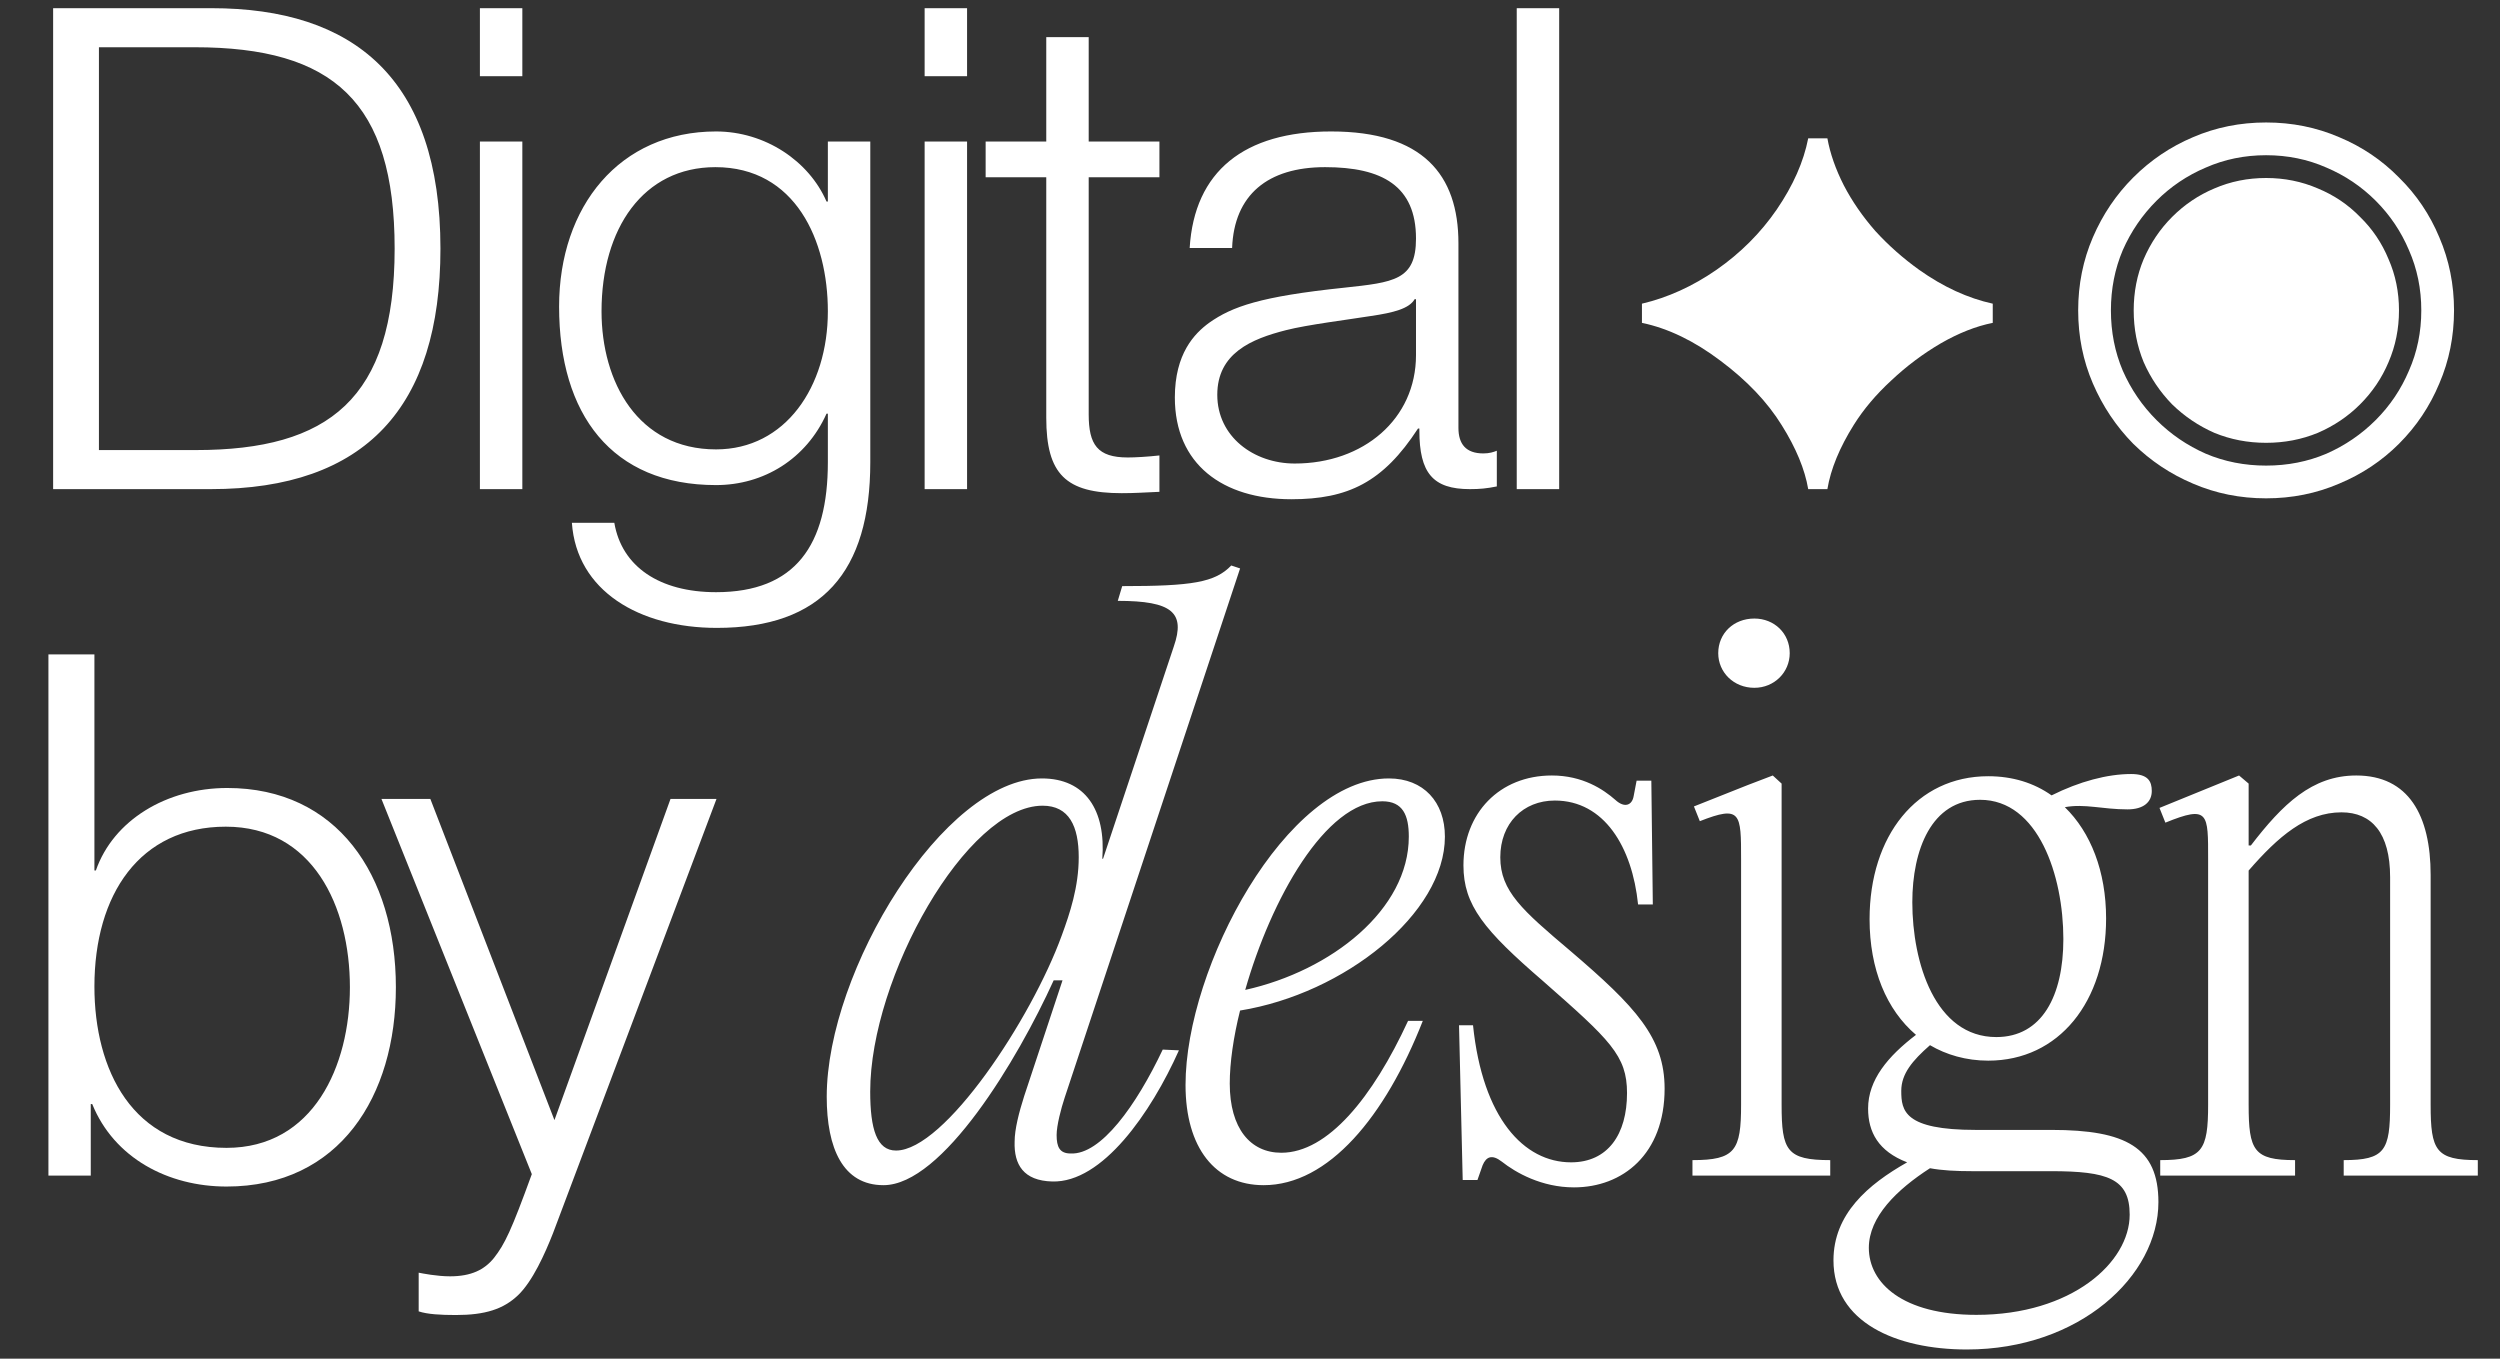 <svg width="230" height="125" viewBox="0 0 230 125" fill="none" xmlns="http://www.w3.org/2000/svg">
<rect x="0" y="0" width="230" height="125" fill="#333333" stroke="none"/>
<g style="mix-blend-mode:luminosity">
<path d="M4.888 0.753H19.451C32.527 0.753 40.521 7.198 40.521 22.876C40.521 37.44 33.642 45 19.389 45H4.888V0.753ZM9.102 41.406H18.026C30.234 41.406 36.307 36.696 36.307 22.876C36.307 9.367 30.668 4.347 17.902 4.347H9.102V41.406ZM44.151 0.753H48.055V7.012H44.151V0.753ZM44.151 13.023H48.055V45H44.151V13.023ZM65.876 12.094C70.4 12.094 74.428 14.82 76.039 18.538H76.163V13.023H80.067V42.521C80.067 52.622 75.605 57.766 65.938 57.766C58.811 57.766 53.048 54.358 52.614 48.099H56.518C57.2 52.127 60.67 54.481 65.876 54.481C73.188 54.481 76.163 50.144 76.163 42.521V38.059H76.039C74.18 42.211 70.276 44.628 65.876 44.628C56.27 44.628 51.437 38.121 51.437 28.206C51.437 18.972 57.014 12.094 65.876 12.094ZM55.341 28.64C55.341 35.147 58.687 41.344 65.876 41.344C72.259 41.344 76.163 35.58 76.163 28.64C76.163 22.133 73.188 15.378 65.814 15.378C59.183 15.378 55.341 21.017 55.341 28.64ZM85.066 0.753H88.97V7.012H85.066V0.753ZM85.066 13.023H88.97V45H85.066V13.023ZM96.256 3.418H100.16V13.023H106.667V16.308H100.16V38.121C100.16 40.91 100.966 42.087 103.754 42.087C104.436 42.087 105.552 42.025 106.667 41.901V45.248C105.18 45.31 104.436 45.372 103.197 45.372C98.053 45.372 96.256 43.637 96.256 38.431V16.308H90.679V13.023H96.256V3.418ZM122.463 12.094C130.891 12.094 134.176 16.06 134.176 22.381V39.361C134.176 40.848 134.858 41.715 136.469 41.715C137.027 41.715 137.398 41.592 137.708 41.468V44.752C136.779 44.938 136.159 45 135.229 45C131.821 45 130.582 43.513 130.582 39.608V39.423H130.458C127.235 44.38 124.013 45.93 118.807 45.93C112.486 45.93 108.086 42.707 108.086 36.572C108.086 32.544 109.883 30.685 111.247 29.693C113.354 28.206 115.956 27.276 123.641 26.471C128.227 25.975 130.272 25.789 130.272 21.947C130.272 17.113 127.173 15.378 121.906 15.378C116.638 15.378 113.54 17.919 113.354 22.814H109.449C109.883 15.75 114.469 12.094 122.463 12.094ZM130.272 27.524H130.148C129.652 28.392 128.227 28.764 126.12 29.073C124.199 29.383 120.232 29.879 118.311 30.375C115.151 31.18 111.99 32.482 111.99 36.324C111.99 40.166 115.337 42.645 119.117 42.645C125.438 42.645 130.272 38.555 130.272 32.668V27.524ZM139.54 0.753H143.444V45H139.54V0.753Z" fill="white" style="mix-blend-mode:difference"/>
</g>
<g style="mix-blend-mode:luminosity">
<path d="M166.355 45C166.047 43.179 165.235 41.218 163.918 39.117C162.601 36.987 160.724 35.012 158.287 33.191C155.877 31.37 153.468 30.207 151.059 29.703V27.938C153.44 27.378 155.723 26.341 157.908 24.828C160.122 23.288 161.971 21.439 163.456 19.281C164.968 17.068 165.935 14.883 166.355 12.726H168.12C168.372 14.126 168.877 15.569 169.633 17.054C170.39 18.511 171.356 19.912 172.533 21.256C173.737 22.573 175.082 23.764 176.567 24.828C178.78 26.397 181.036 27.434 183.333 27.938V29.703C181.792 30.011 180.195 30.642 178.542 31.594C176.917 32.547 175.404 33.681 174.004 34.998C172.603 36.287 171.454 37.646 170.558 39.075C169.241 41.176 168.428 43.151 168.12 45H166.355Z" fill="white" style="mix-blend-mode:difference"/>
</g>
<path d="M208.481 45.847C206.095 45.847 203.853 45.396 201.758 44.494C199.691 43.621 197.857 42.398 196.256 40.826C194.684 39.225 193.447 37.377 192.545 35.281C191.643 33.185 191.192 30.944 191.192 28.557C191.192 26.171 191.643 23.929 192.545 21.834C193.447 19.738 194.684 17.904 196.256 16.332C197.857 14.731 199.691 13.494 201.758 12.621C203.853 11.719 206.095 11.268 208.481 11.268C210.868 11.268 213.11 11.719 215.205 12.621C217.301 13.494 219.135 14.731 220.707 16.332C222.308 17.904 223.545 19.738 224.418 21.834C225.32 23.929 225.771 26.171 225.771 28.557C225.771 30.944 225.32 33.185 224.418 35.281C223.545 37.377 222.308 39.225 220.707 40.826C219.135 42.398 217.301 43.621 215.205 44.494C213.11 45.396 210.868 45.847 208.481 45.847ZM208.481 42.835C210.461 42.835 212.309 42.471 214.026 41.743C215.744 40.986 217.257 39.953 218.567 38.643C219.877 37.333 220.896 35.82 221.623 34.102C222.38 32.385 222.759 30.537 222.759 28.557C222.759 26.578 222.38 24.73 221.623 23.012C220.896 21.295 219.877 19.782 218.567 18.472C217.257 17.162 215.744 16.143 214.026 15.415C212.309 14.659 210.461 14.28 208.481 14.28C206.502 14.28 204.654 14.659 202.936 15.415C201.219 16.143 199.706 17.162 198.396 18.472C197.086 19.782 196.053 21.295 195.296 23.012C194.568 24.73 194.204 26.578 194.204 28.557C194.204 30.537 194.568 32.385 195.296 34.102C196.053 35.82 197.086 37.333 198.396 38.643C199.706 39.953 201.219 40.986 202.936 41.743C204.654 42.471 206.502 42.835 208.481 42.835ZM208.481 40.739C206.793 40.739 205.207 40.433 203.722 39.822C202.267 39.182 200.972 38.308 199.837 37.202C198.73 36.067 197.857 34.772 197.217 33.316C196.606 31.832 196.3 30.246 196.3 28.557C196.3 26.869 196.606 25.297 197.217 23.842C197.857 22.358 198.73 21.062 199.837 19.956C200.972 18.821 202.267 17.948 203.722 17.337C205.207 16.696 206.793 16.376 208.481 16.376C210.17 16.376 211.756 16.696 213.241 17.337C214.725 17.948 216.02 18.821 217.126 19.956C218.262 21.062 219.135 22.358 219.746 23.842C220.386 25.297 220.707 26.869 220.707 28.557C220.707 30.246 220.386 31.832 219.746 33.316C219.135 34.772 218.262 36.067 217.126 37.202C216.02 38.308 214.725 39.182 213.241 39.822C211.756 40.433 210.17 40.739 208.481 40.739Z" fill="white"/>
<g style="mix-blend-mode:luminosity">
<path d="M4.455 60.205H8.686V80.084H8.82C10.432 75.45 15.334 72.495 20.908 72.495C30.982 72.495 36.421 80.487 36.421 90.829C36.421 100.835 31.25 109.162 20.841 109.162C15.469 109.162 10.499 106.543 8.485 101.573H8.35V108.155H4.455V60.205ZM20.774 76.054C12.85 76.054 8.686 82.3 8.686 90.761C8.686 98.417 12.178 105.603 20.841 105.603C28.833 105.603 32.191 98.081 32.191 90.829C32.191 83.374 28.766 76.054 20.774 76.054ZM35.093 73.502H39.592L51.009 103.051L61.687 73.502H65.918L50.875 113.46C50.136 115.34 48.994 117.892 47.651 119.168C46.308 120.444 44.629 120.982 41.943 120.982C40.533 120.982 39.324 120.914 38.518 120.646V117.087C38.854 117.154 40.197 117.422 41.406 117.422C43.353 117.422 44.562 116.818 45.435 115.743C46.442 114.467 47.047 113.191 48.927 108.02L35.093 73.502Z" fill="white" style="mix-blend-mode:difference"/>
</g>
<g style="mix-blend-mode:luminosity">
<path d="M97.955 100.969C97.616 101.986 97.209 103.545 97.209 104.426C97.209 105.511 97.481 106.121 98.497 106.121C101.277 106.257 104.531 101.715 106.971 96.563L108.462 96.631C105.886 102.393 101.412 108.833 96.803 108.697C94.159 108.629 93.278 107.138 93.345 105.036C93.345 103.884 93.752 102.325 94.227 100.834L97.752 90.191H96.938C93.617 97.512 86.702 109.036 81.279 109.036C77.55 109.036 76.059 105.647 76.059 100.901C76.059 89.309 86.838 71.616 95.854 71.616C99.853 71.616 101.751 74.531 101.412 79.005H101.48L107.988 59.482C109.073 56.364 107.852 55.279 102.836 55.279L103.243 53.923C109.683 53.923 111.784 53.584 113.275 52.025L114.089 52.296L97.955 100.969ZM82.431 105.85C86.905 105.85 94.904 93.716 97.684 86.055C98.43 84.022 99.243 81.581 99.243 78.87C99.243 76.023 98.362 74.124 95.921 74.124C88.939 74.124 80.059 89.919 80.059 100.427C80.059 103.884 80.669 105.85 82.431 105.85ZM116.255 109.036C111.781 109.036 109.069 105.579 109.069 99.817C109.069 88.97 118.357 71.616 127.779 71.616C130.965 71.616 132.931 73.785 132.931 76.972C132.931 84.022 123.712 91.411 114.086 92.97C113.476 95.41 113.137 97.783 113.137 99.681C113.137 103.816 115.035 106.053 117.882 106.053C122.153 106.053 126.288 100.969 129.542 93.919H130.898C127.44 102.732 122.221 109.036 116.255 109.036ZM114.56 91.072C122.492 89.309 129.61 83.683 129.61 76.972C129.61 75.006 129.067 73.718 127.169 73.718C121.949 73.718 116.933 82.734 114.56 91.072ZM144.806 109.239C141.823 109.239 139.45 107.884 138.162 106.867C137.281 106.189 136.739 106.392 136.4 107.206L135.925 108.562H134.569L134.23 94.326H135.518C136.4 102.867 140.196 106.935 144.534 106.935C147.924 106.935 149.686 104.359 149.686 100.562C149.686 97.105 148.127 95.681 141.958 90.258C136.535 85.581 134.637 83.276 134.637 79.615C134.637 74.802 137.959 71.345 142.772 71.345C145.619 71.345 147.517 72.633 148.602 73.582C149.483 74.396 150.161 74.057 150.296 73.243L150.568 71.82H151.923L152.059 83.208H150.703C150.161 77.921 147.585 73.65 143.043 73.65C140.128 73.65 138.027 75.751 138.027 78.87C138.027 81.988 140.06 83.751 144.467 87.479C150.5 92.631 153.144 95.478 153.144 100.156C153.144 106.189 149.28 109.239 144.806 109.239ZM163.908 101.647C163.908 105.85 164.383 106.731 168.382 106.731V108.155H155.706V106.731C159.638 106.731 160.18 105.85 160.18 101.647V79.073C160.18 74.802 160.18 74.057 156.384 75.548L155.841 74.192L160.79 72.226L163.095 71.345L163.908 72.091V101.647ZM161.4 63.278C159.502 63.278 158.078 61.855 158.078 60.092C158.078 58.262 159.502 56.906 161.4 56.906C163.23 56.906 164.654 58.262 164.654 60.092C164.654 61.855 163.23 63.278 161.4 63.278ZM180.949 124.153C174.441 124.153 168.679 121.645 168.679 115.951C168.679 111.68 171.865 108.968 175.458 106.935C172.814 105.918 171.865 104.155 171.865 101.986C171.865 99.342 173.695 97.173 176.271 95.207C173.56 92.902 172.001 89.174 172.001 84.564C172.001 76.904 176.339 71.413 182.915 71.413C185.152 71.413 187.118 72.023 188.745 73.175C191.321 71.887 193.897 71.21 196.066 71.21C197.625 71.21 197.964 71.887 197.964 72.769C197.964 73.785 197.218 74.463 195.727 74.463C193.422 74.463 191.795 73.921 189.965 74.26C192.338 76.565 193.761 80.158 193.761 84.496C193.761 92.156 189.423 97.58 182.915 97.58C180.881 97.58 179.051 97.037 177.559 96.156C175.933 97.58 174.916 98.8 174.916 100.359C174.916 102.189 175.187 103.952 181.762 103.952H188.745C195.591 103.952 198.574 105.579 198.574 110.595C198.574 117.374 191.321 124.153 180.949 124.153ZM183.661 95.41C187.863 95.41 189.829 91.614 189.829 86.394C189.829 80.564 187.525 73.582 182.169 73.582C177.695 73.582 175.933 78.192 175.933 83.005C175.933 88.564 178.034 95.41 183.661 95.41ZM171.933 114.798C171.933 118.052 175.051 120.967 181.83 120.967C190.575 120.967 195.93 116.154 195.93 111.748C195.93 108.426 193.897 107.748 188.677 107.748H181.423C179.932 107.748 178.644 107.68 177.559 107.477C174.509 109.443 171.933 111.951 171.933 114.798ZM198.741 108.155V106.731C202.605 106.731 203.147 105.85 203.147 101.647V79.073C203.147 74.802 203.215 74.057 199.215 75.684L198.673 74.328L205.994 71.345L206.875 72.091V77.785H207.079C209.994 73.989 212.705 71.345 216.773 71.345C221.586 71.345 223.619 75.006 223.619 80.497V101.647C223.619 105.85 224.094 106.731 227.958 106.731V108.155H215.62V106.731C219.416 106.731 219.891 105.85 219.891 101.647V80.7C219.891 76.633 218.196 74.735 215.417 74.735C212.163 74.735 209.587 76.972 206.875 80.09V101.647C206.875 105.85 207.35 106.731 211.146 106.731V108.155H198.741Z" fill="white" style="mix-blend-mode:difference"/>
</g>
</svg>
